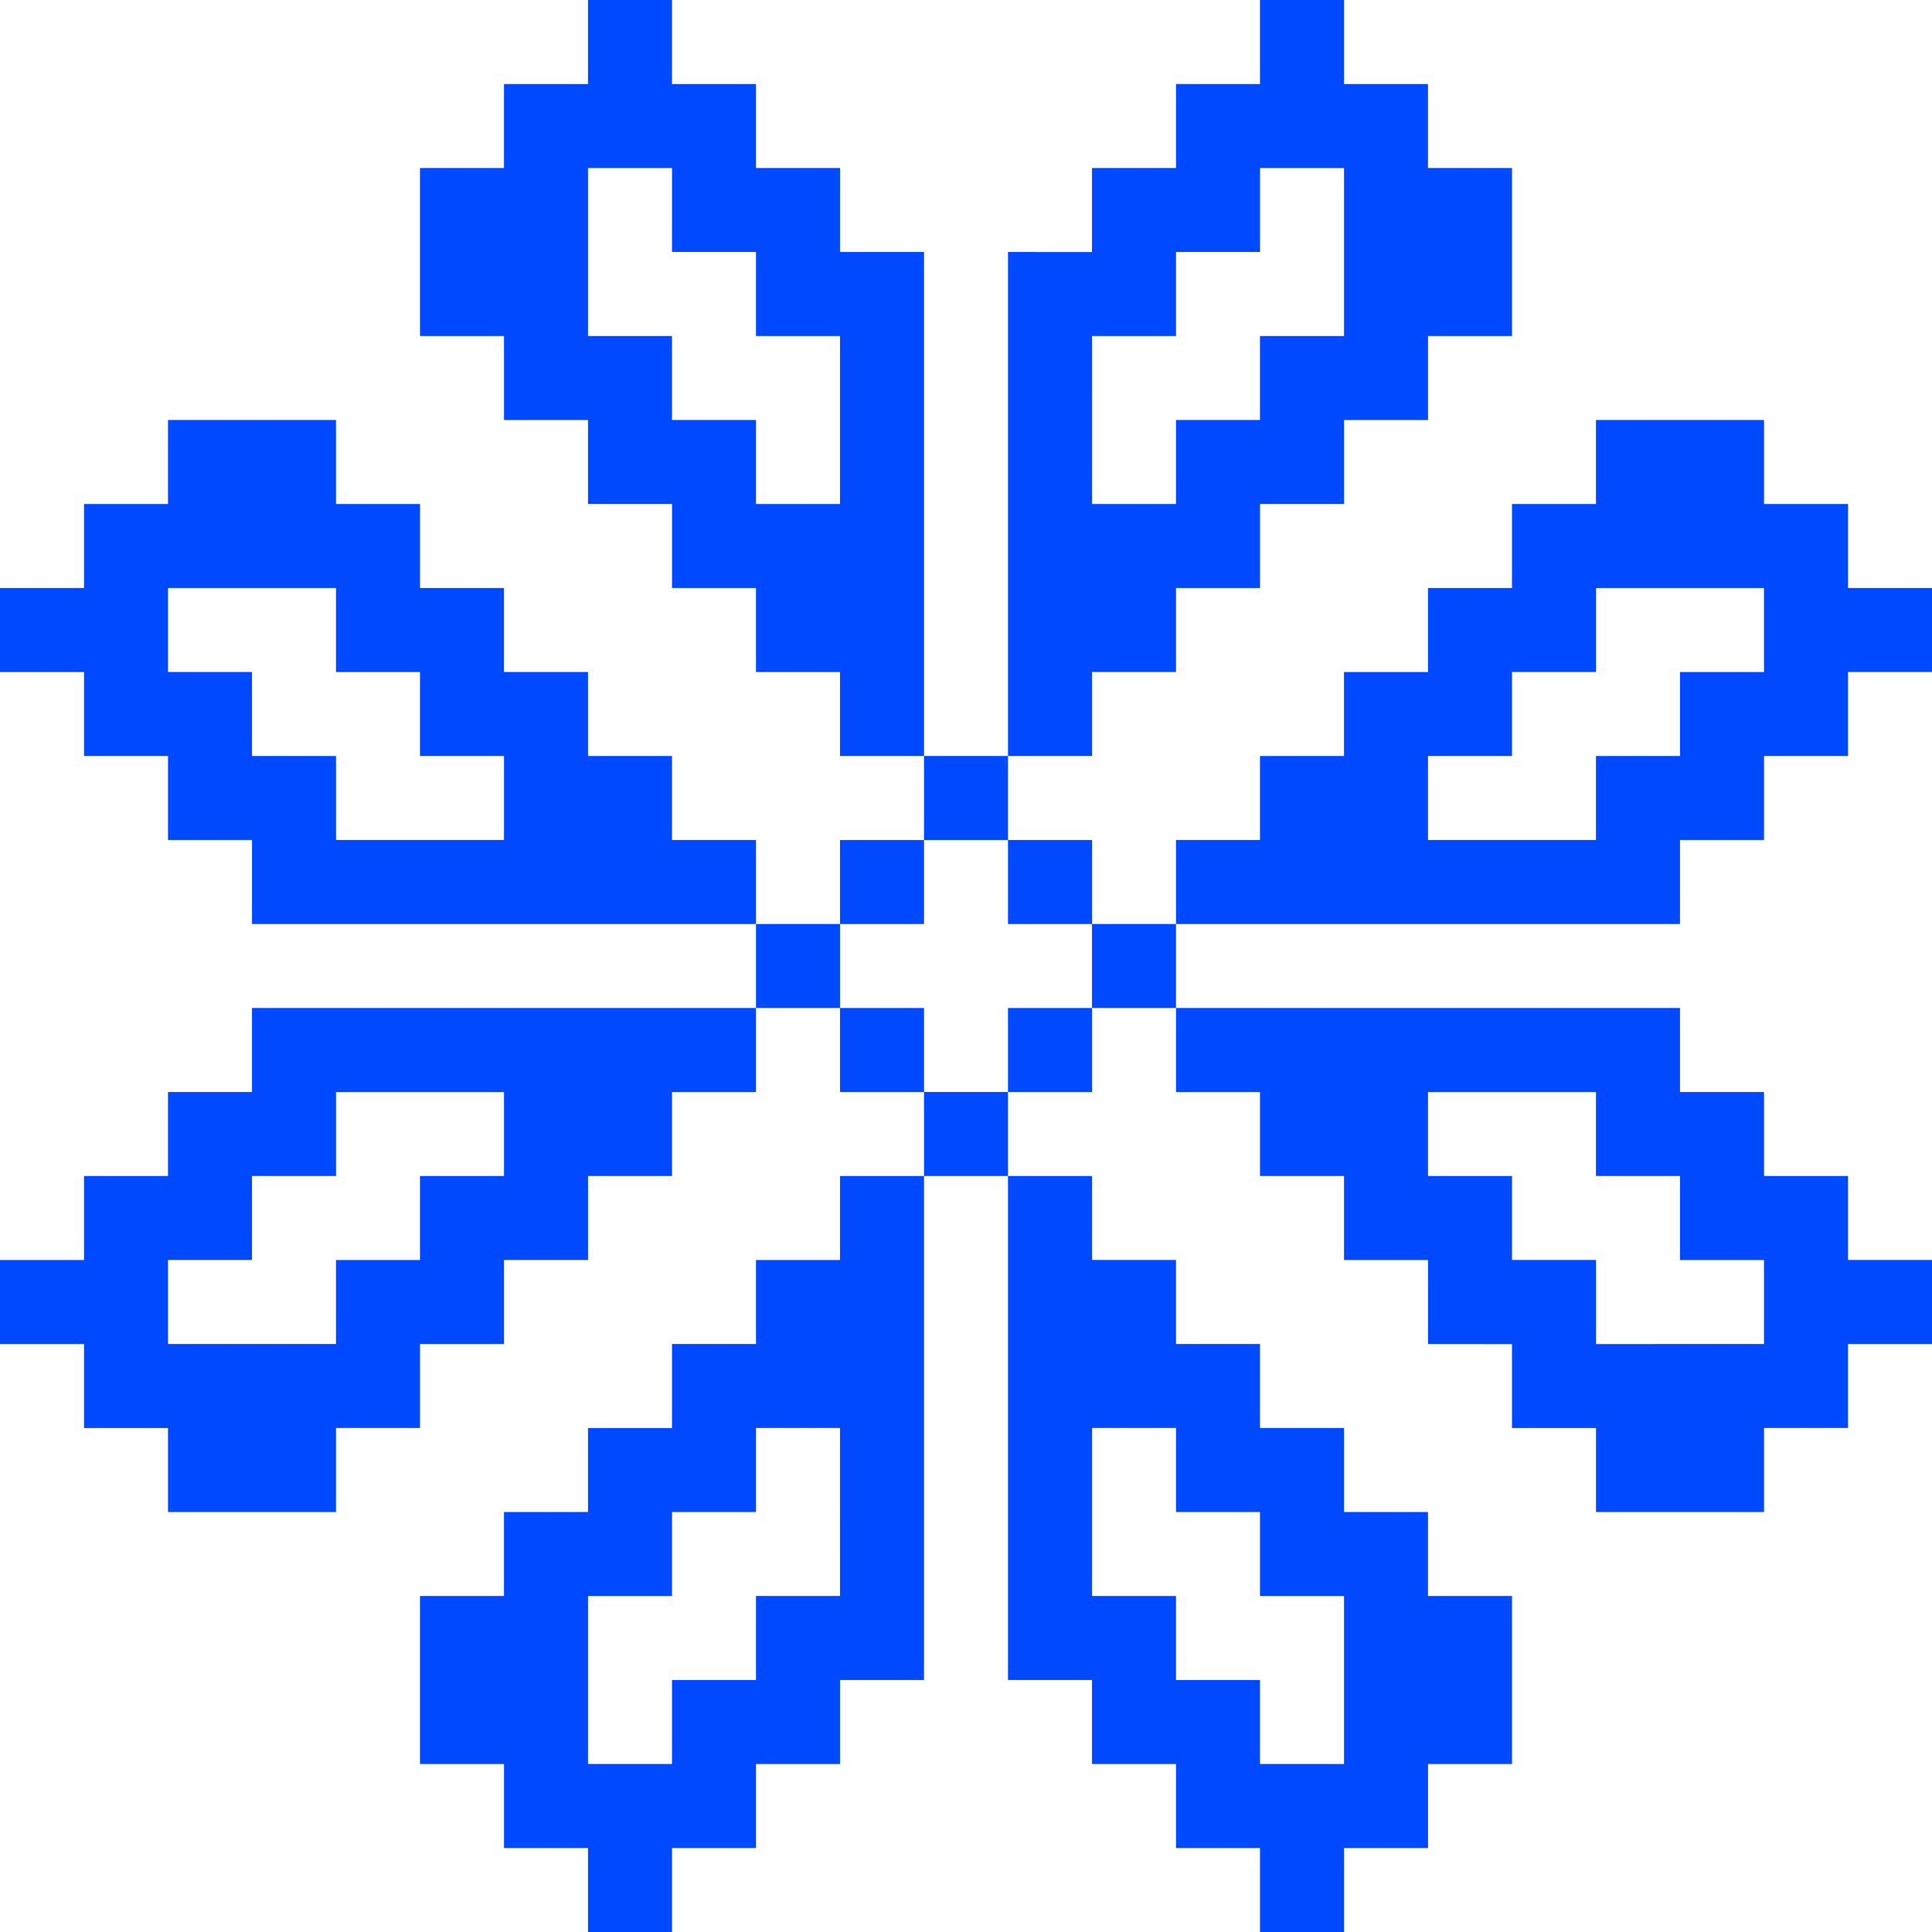 <?xml version="1.0" encoding="UTF-8" standalone="no"?><svg xmlns="http://www.w3.org/2000/svg" width="127.778" height="127.778" viewBox="0 0 127.778 127.778"><rect x="61.111" y="50" width="5.556" height="5.556" fill="#0049ff"/><rect x="55.556" y="55.556" width="5.556" height="5.556" fill="#0049ff"/><rect x="66.667" y="55.556" width="5.556" height="5.556" fill="#0049ff"/><rect x="50" y="61.111" width="5.556" height="5.556" fill="#0049ff"/><rect x="72.222" y="61.111" width="5.556" height="5.556" fill="#0049ff"/><rect x="55.556" y="66.667" width="5.556" height="5.556" fill="#0049ff"/><rect x="66.667" y="66.667" width="5.556" height="5.556" fill="#0049ff"/><rect x="61.111" y="72.222" width="5.556" height="5.556" fill="#0049ff"/><path d="M55.556,16.667V11.111H50V5.556H44.444V0H38.889V5.556H33.333v5.556H27.778V22.222h5.556v5.556h5.556v5.556h5.556v5.556H50v5.556h5.556V50h5.556V16.667Zm0,16.667H50V27.778H44.444V22.222H38.889V11.111h5.556v5.556H50v5.556h5.556Z" fill="#0049ff"/><path d="M66.667,16.667V50h5.556V44.444h5.556V38.889h5.556V33.333h5.556V27.778h5.556V22.222H100V11.111H94.444V5.556H88.889V0H83.333V5.556H77.778v5.556H72.222v5.556Zm5.556,5.556h5.556V16.667h5.556V11.111h5.556V22.222H83.333v5.556H77.778v5.556H72.222Z" fill="#0049ff"/><path d="M72.222,111.111v5.556h5.556v5.556h5.556v5.556h5.556v-5.556h5.556v-5.556H100V105.556H94.444V100H88.889V94.444H83.333V88.889H77.778V83.333H72.222V77.778H66.667v33.333Zm0-16.667h5.556V100h5.556v5.556h5.556v11.111H83.333v-5.556H77.778v-5.556H72.222Z" fill="#0049ff"/><path d="M61.111,111.111V77.778H55.556v5.556H50v5.556H44.444v5.556H38.889V100H33.333v5.556H27.778v11.111h5.556v5.556h5.556v5.556h5.556v-5.556H50v-5.556h5.556v-5.556Zm-5.556-5.556H50v5.556H44.444v5.556H38.889V105.556h5.556V100H50V94.444h5.556Z" fill="#0049ff"/><path d="M111.111,55.556h5.556V50h5.556V44.444h5.556V38.889h-5.556V33.333h-5.556V27.778H105.555v5.556H100v5.556H94.444v5.556H88.889V50H83.333v5.556H77.778v5.556h33.333Zm-16.667,0V50H100V44.444h5.556V38.889h11.111v5.556h-5.556V50h-5.556v5.556Z" fill="#0049ff"/><path d="M111.111,66.667H77.778v5.556h5.556v5.556h5.556v5.556h5.556v5.556H100v5.556h5.556V100h11.111V94.444h5.556V88.889h5.556V83.333h-5.556V77.778h-5.556V72.222h-5.556Zm-5.556,5.556v5.556h5.556v5.556h5.556v5.556H105.555V83.333H100V77.778H94.444V72.222Z" fill="#0049ff"/><path d="M16.667,72.222H11.111v5.556H5.556v5.556H0v5.556H5.556v5.556h5.556V100H22.222V94.444h5.556V88.889h5.556V83.333h5.556V77.778h5.556V72.222H50V66.667H16.667Zm16.667,0v5.556H27.778v5.556H22.222v5.556H11.111V83.333h5.556V77.778h5.556V72.222Z" fill="#0049ff"/><path d="M16.667,61.111H50V55.556H44.444V50H38.889V44.444H33.333V38.889H27.778V33.333H22.222V27.778H11.111v5.556H5.556v5.556H0v5.556H5.556V50h5.556v5.556h5.556Zm5.556-5.556V50H16.667V44.444H11.111V38.889H22.222v5.556h5.556V50h5.556v5.556Z" fill="#0049ff"/></svg>